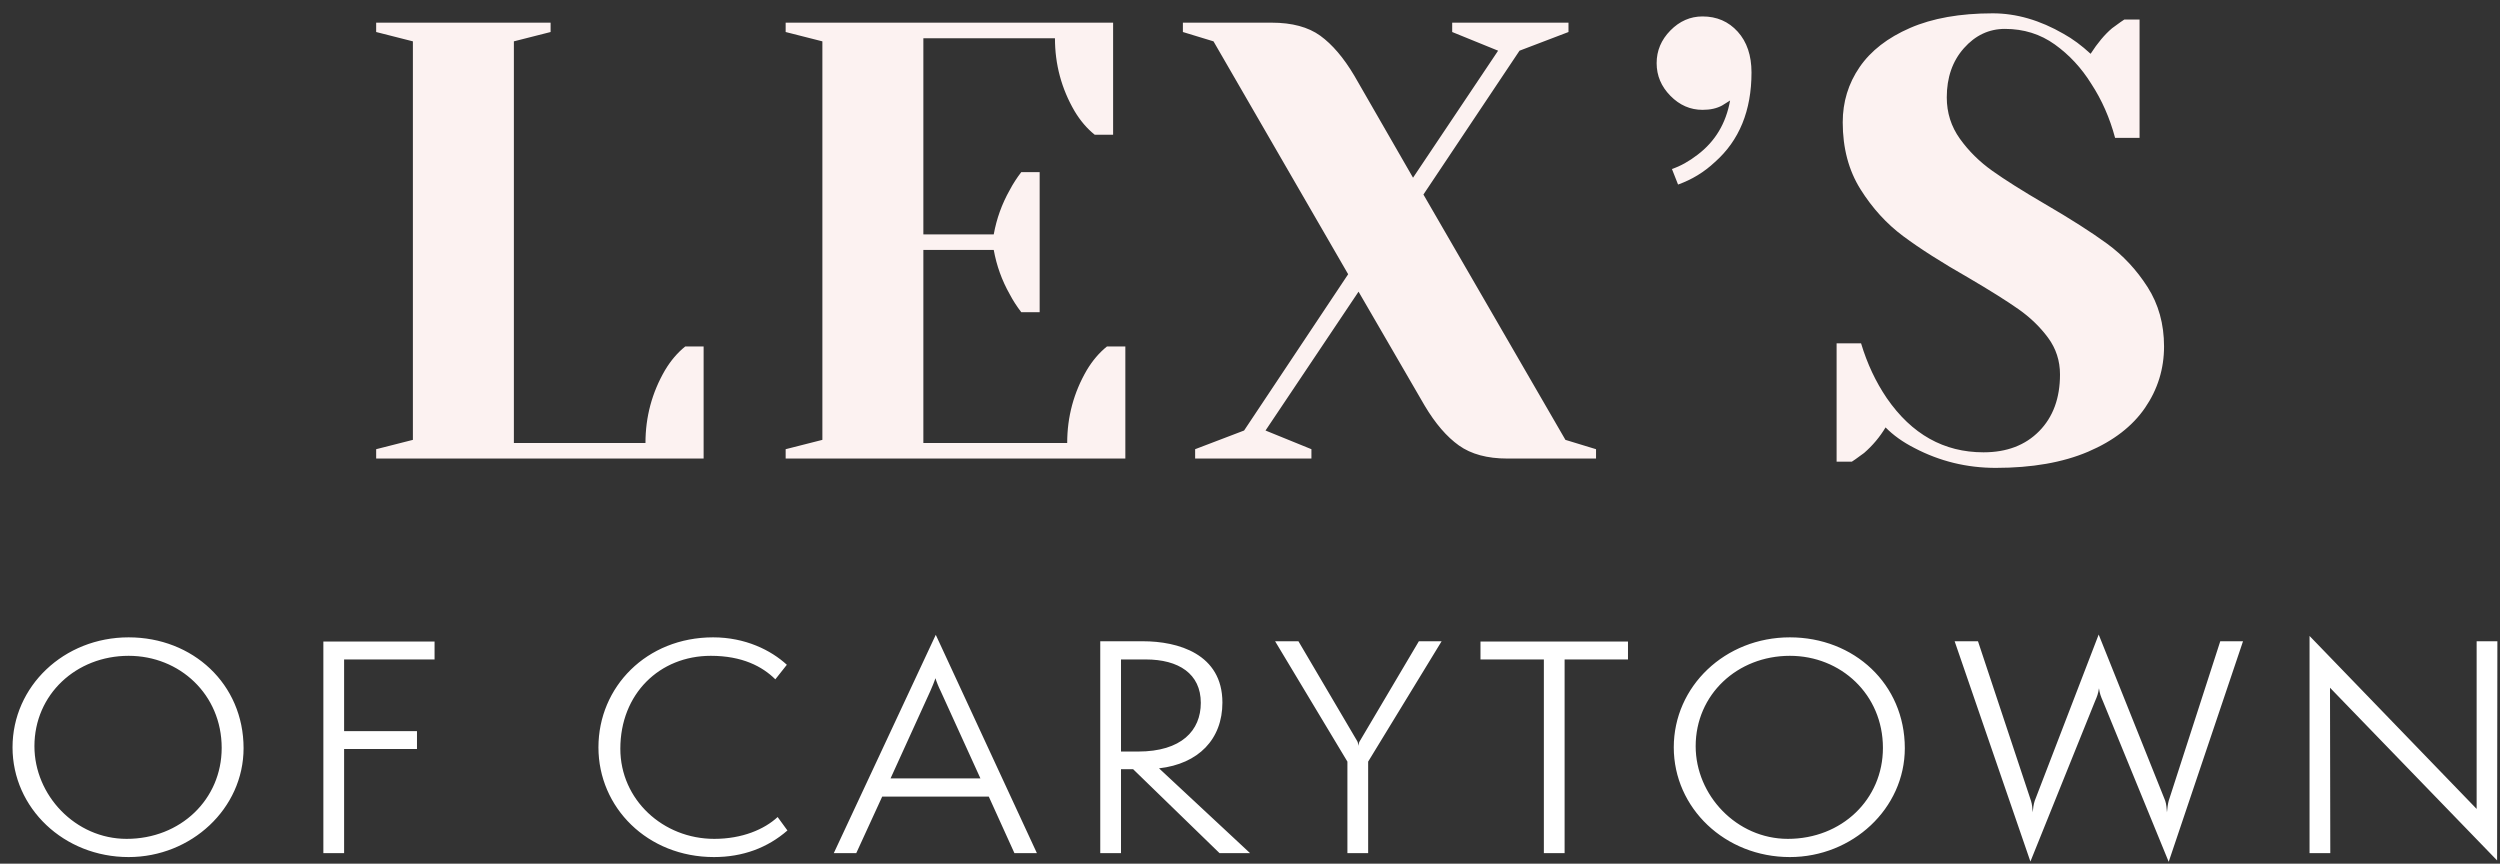 <?xml version="1.0" encoding="UTF-8"?>
<svg width="165px" height="57px" viewBox="0 0 165 57" version="1.1" xmlns="http://www.w3.org/2000/svg" xmlns:xlink="http://www.w3.org/1999/xlink">
    <rect x="0" y="0" width="165" height="57" fill="#333333" stroke="none"/>
    <!-- Generator: sketchtool 53.2 (72643) - https://sketchapp.com -->
    <title>FA0F0D24-A4FE-463C-8EF0-E0643328F43A</title>
    <desc>Created with sketchtool.</desc>
    <g id="desktop" stroke="none" stroke-width="1" fill="none" fill-rule="evenodd">
        <g id="homepage" transform="translate(-132, -4333)" fill-rule="nonzero">
            <g id="footer" transform="translate(0, 4229)">
                <g id="LEX’S-OF-CARYTOWN" transform="translate(132, 104)">
                    <path d="M24.827,29.647 L27.251,29.031 L27.251,2.729 L24.827,2.113 L24.827,1.496 L36.34,1.496 L36.34,2.113 L33.916,2.729 L33.916,29.236 L42.601,29.236 C42.601,27.51 43.032,25.907 43.894,24.428 C44.271,23.798 44.715,23.277 45.227,22.866 L46.439,22.866 L46.439,30.264 L24.827,30.264 L24.827,29.647 Z M51.853,29.647 L54.277,29.031 L54.277,2.729 L51.853,2.113 L51.853,1.496 L73.465,1.496 L73.465,8.894 L72.253,8.894 C71.741,8.483 71.297,7.962 70.92,7.332 C70.058,5.853 69.627,4.25 69.627,2.524 L60.942,2.524 L60.942,15.469 L65.587,15.469 C65.776,14.428 66.126,13.455 66.638,12.551 C66.853,12.14 67.109,11.743 67.405,11.359 L68.617,11.359 L68.617,20.606 L67.405,20.606 C67.109,20.222 66.853,19.825 66.638,19.414 C66.126,18.51 65.776,17.538 65.587,16.496 L60.942,16.496 L60.942,29.236 L70.435,29.236 C70.435,27.51 70.866,25.907 71.728,24.428 C72.105,23.798 72.549,23.277 73.061,22.866 L74.273,22.866 L74.273,30.264 L51.853,30.264 L51.853,29.647 Z M78.879,29.647 L82.11,28.414 L88.978,18.099 L80.091,2.729 L78.071,2.113 L78.071,1.496 L83.928,1.496 C85.275,1.496 86.345,1.784 87.14,2.359 C87.934,2.935 88.681,3.812 89.382,4.99 L93.26,11.729 L98.875,3.346 L95.845,2.113 L95.845,1.496 L103.52,1.496 L103.52,2.113 L100.288,3.346 L93.946,12.839 L103.318,29.031 L105.338,29.647 L105.338,30.264 L99.481,30.264 C98.161,30.264 97.097,29.976 96.289,29.401 C95.481,28.825 94.727,27.948 94.027,26.77 L89.664,19.25 L83.524,28.414 L86.554,29.647 L86.554,30.264 L78.879,30.264 L78.879,29.647 Z M110.348,11.154 C110.914,10.962 111.479,10.647 112.045,10.209 C113.203,9.332 113.916,8.14 114.186,6.633 L113.66,6.962 C113.31,7.154 112.88,7.25 112.368,7.25 C111.56,7.25 110.853,6.942 110.247,6.325 C109.641,5.709 109.338,4.99 109.338,4.168 C109.338,3.346 109.641,2.627 110.247,2.01 C110.853,1.394 111.56,1.085 112.368,1.085 C113.31,1.085 114.085,1.421 114.691,2.092 C115.297,2.764 115.599,3.661 115.599,4.784 C115.599,7.305 114.792,9.277 113.176,10.702 C112.476,11.359 111.668,11.853 110.752,12.181 L110.348,11.154 Z M131.718,30.88 C129.806,30.88 128.016,30.442 126.346,29.565 C125.592,29.181 124.959,28.729 124.447,28.209 C124.07,28.839 123.599,29.401 123.033,29.894 C122.549,30.25 122.279,30.442 122.225,30.469 L121.216,30.469 L121.216,22.661 L122.831,22.661 C123.235,24.003 123.801,25.209 124.528,26.277 C126.171,28.661 128.298,29.853 130.911,29.853 C132.446,29.853 133.671,29.387 134.587,28.455 C135.502,27.524 135.96,26.277 135.96,24.716 C135.96,23.812 135.697,23.003 135.172,22.291 C134.647,21.579 133.994,20.948 133.213,20.401 C132.432,19.853 131.341,19.168 129.941,18.346 C128.164,17.332 126.723,16.414 125.619,15.592 C124.515,14.77 123.572,13.736 122.791,12.49 C122.01,11.243 121.62,9.77 121.62,8.072 C121.62,6.729 121.99,5.517 122.73,4.435 C123.471,3.353 124.582,2.49 126.063,1.846 C127.544,1.202 129.362,0.88 131.516,0.88 C133.078,0.88 134.64,1.332 136.202,2.236 C136.795,2.565 137.387,3.003 137.98,3.551 C138.438,2.839 138.909,2.277 139.394,1.866 C139.878,1.51 140.148,1.318 140.202,1.291 L141.211,1.291 L141.211,9.099 L139.596,9.099 C139.245,7.784 138.72,6.592 138.02,5.524 C137.374,4.483 136.573,3.62 135.617,2.935 C134.661,2.25 133.563,1.907 132.324,1.907 C131.274,1.907 130.372,2.332 129.618,3.181 C128.864,4.031 128.487,5.113 128.487,6.428 C128.487,7.442 128.776,8.353 129.355,9.161 C129.934,9.969 130.648,10.675 131.496,11.277 C132.345,11.88 133.496,12.606 134.95,13.455 C136.647,14.442 138.02,15.318 139.07,16.085 C140.121,16.853 141.009,17.805 141.737,18.942 C142.464,20.079 142.827,21.387 142.827,22.866 C142.827,24.346 142.41,25.695 141.575,26.914 C140.74,28.133 139.488,29.099 137.818,29.812 C136.148,30.524 134.115,30.88 131.718,30.88 Z" id="LEX’S" fill="#FCF2F1"></path>
                    <path d="M16.076,49.38 C16.076,53.37 12.616,56.566 8.49,56.566 C4.212,56.566 0.827,53.333 0.827,49.325 C0.827,45.297 4.212,42.065 8.49,42.065 C12.73,42.065 16.076,45.15 16.076,49.38 Z M14.631,49.362 C14.631,45.833 11.855,43.284 8.49,43.284 C5.029,43.284 2.272,45.833 2.272,49.251 C2.272,52.483 4.972,55.365 8.357,55.365 C11.912,55.365 14.631,52.761 14.631,49.362 Z M22.711,56.307 L21.342,56.307 L21.342,42.342 L28.681,42.342 L28.681,43.524 L22.711,43.524 L22.711,48.253 L27.521,48.253 L27.521,49.435 L22.711,49.435 L22.711,56.307 Z M51.324,53.924 L51.97,54.811 C50.658,55.956 49.023,56.566 47.122,56.566 C42.73,56.566 39.497,53.296 39.497,49.325 C39.497,45.334 42.673,42.065 47.065,42.065 C49.194,42.065 50.887,42.914 51.932,43.875 L51.172,44.836 C50.316,43.986 48.985,43.284 46.913,43.284 C43.528,43.284 40.942,45.796 40.942,49.417 C40.942,52.779 43.756,55.365 47.141,55.365 C48.985,55.365 50.449,54.737 51.324,53.924 Z M68.435,56.307 L66.952,56.307 L65.26,52.576 L58.225,52.576 L56.513,56.307 L55.03,56.307 L61.761,41.898 L68.435,56.307 Z M64.708,51.375 L62.084,45.612 C61.97,45.39 61.78,44.928 61.742,44.762 C61.685,44.928 61.514,45.371 61.4,45.612 L58.776,51.375 L64.708,51.375 Z M82.504,56.307 L80.489,56.307 L74.784,50.765 L73.986,50.765 L73.986,56.307 L72.617,56.307 L72.617,42.323 L75.431,42.323 C77.751,42.323 80.679,43.155 80.679,46.369 C80.679,48.789 79.1,50.414 76.496,50.71 L82.504,56.307 Z M73.986,49.602 L75.108,49.602 C77.979,49.602 79.253,48.216 79.253,46.387 C79.253,44.466 77.789,43.524 75.621,43.524 L73.986,43.524 L73.986,49.602 Z M89.652,49.232 C89.671,49.047 89.709,48.974 89.766,48.881 L93.645,42.323 L95.147,42.323 L90.298,50.267 L90.298,56.307 L88.929,56.307 L88.929,50.267 L84.157,42.323 L85.697,42.323 L89.557,48.881 C89.61,48.968 89.63,49.022 89.648,49.198 L89.652,49.232 Z M103.264,56.307 L101.895,56.307 L101.895,43.524 L97.712,43.524 L97.712,42.342 L107.447,42.342 L107.447,43.524 L103.264,43.524 L103.264,56.307 Z M125.718,49.38 C125.718,53.37 122.258,56.566 118.132,56.566 C113.854,56.566 110.469,53.333 110.469,49.325 C110.469,45.297 113.854,42.065 118.132,42.065 C122.372,42.065 125.718,45.15 125.718,49.38 Z M124.273,49.362 C124.273,45.833 121.497,43.284 118.132,43.284 C114.671,43.284 111.914,45.833 111.914,49.251 C111.914,52.483 114.614,55.365 117.999,55.365 C121.554,55.365 124.273,52.761 124.273,49.362 Z M143.134,56.88 L138.799,46.295 C138.646,45.944 138.589,45.796 138.532,45.427 C138.475,45.796 138.418,45.944 138.266,46.295 L134.007,56.862 L129.006,42.323 L130.547,42.323 L134.045,52.853 C134.121,53.075 134.14,53.389 134.159,53.61 C134.178,53.389 134.216,53.075 134.292,52.853 L138.513,41.88 L142.906,52.853 C142.982,53.075 143.001,53.389 143.02,53.61 C143.039,53.389 143.077,53.056 143.134,52.853 L146.537,42.323 L148.039,42.323 L143.134,56.88 Z M164.808,56.788 L153.78,45.39 L153.799,56.307 L152.43,56.307 L152.43,41.972 L163.458,53.389 L163.458,42.323 L164.827,42.323 L164.808,56.788 Z" id="OFCARYTOWN" fill="#FFFFFF"></path>
                </g>
            </g>
        </g>
    </g>
</svg>